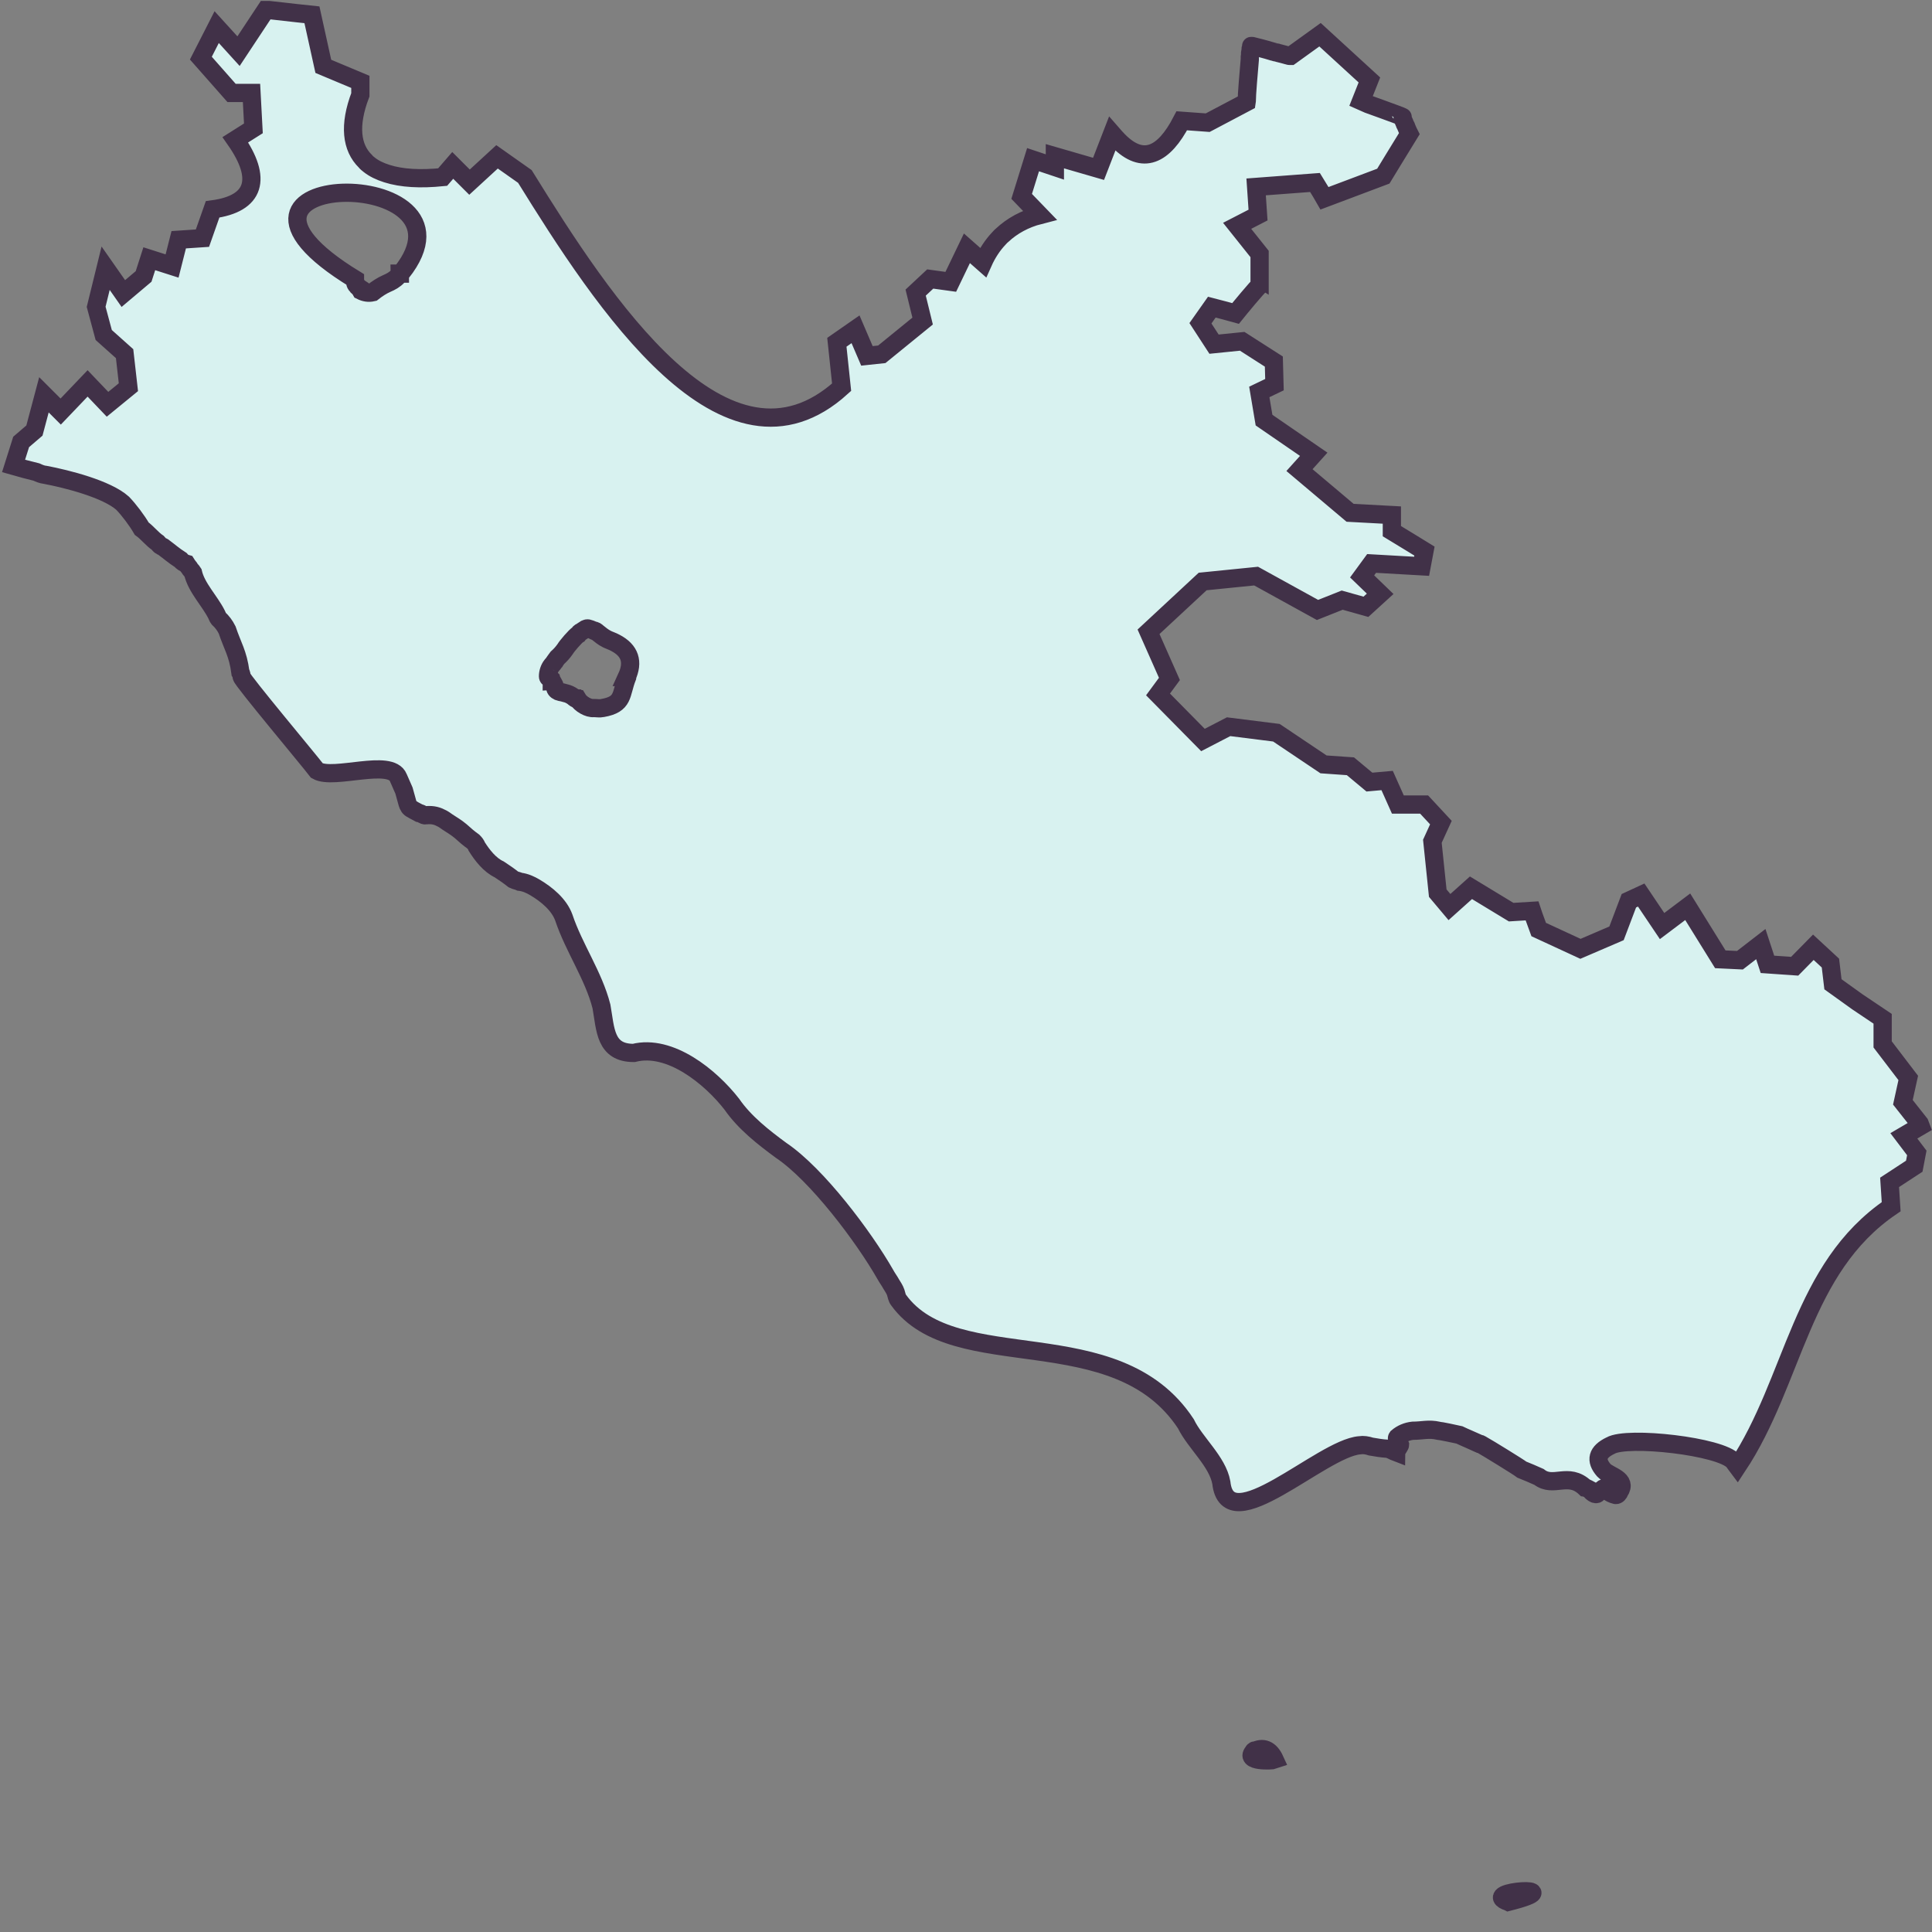 <svg width="89" height="89" viewBox="0 0 89 89" fill="none" xmlns="http://www.w3.org/2000/svg">
<rect x="0" y="0" width="89" height="89" fill="#808080" stroke="none"/>
<path d="M88.431 51.756L87.659 50.779L87.906 49.657L86.726 48.111V46.931L85.574 46.158L84.437 45.342L84.321 44.365L83.534 43.637L82.674 44.511L81.42 44.424L81.114 43.491L80.152 44.234L79.248 44.191L77.747 41.771L76.566 42.66L75.604 41.231L75.036 41.494L74.467 42.995L72.806 43.709L70.882 42.82L70.648 42.179L70.575 41.96L69.613 42.019L67.762 40.896L66.771 41.785L66.232 41.144L65.984 38.754L66.377 37.894L65.605 37.063H64.395L63.9 35.955L63.083 36.028L62.209 35.299L60.97 35.212L58.798 33.754L56.597 33.477L55.416 34.089L53.346 31.99L53.871 31.276L52.909 29.104L55.402 26.787L57.865 26.539L60.693 28.098L61.83 27.646L62.923 27.953L63.579 27.355L62.748 26.553L63.185 25.956L65.488 26.087L65.62 25.387L65.051 25.037L64.118 24.469V23.726L62.194 23.623L59.862 21.656L60.518 20.927L58.229 19.353L58.011 18.055L58.71 17.72L58.681 16.656L57.224 15.723L55.926 15.854L55.3 14.892L55.824 14.149L56.437 14.309L56.917 14.441C57.034 14.295 57.967 13.158 58.025 13.158V11.7L56.99 10.403L57.953 9.907L57.865 8.61L60.576 8.406L60.853 8.858L61.013 9.135L62.369 8.625L63.725 8.114L64.177 7.371L64.92 6.161C64.905 6.132 64.847 6.015 64.789 5.87C64.789 5.841 64.774 5.826 64.76 5.797C64.73 5.753 64.716 5.709 64.701 5.666C64.657 5.578 64.628 5.491 64.614 5.447C64.614 5.418 64.614 5.403 64.614 5.389C64.614 5.36 62.748 4.704 62.69 4.674L63.083 3.683L60.809 1.599L59.454 2.575C59.454 2.575 59.439 2.575 59.41 2.575C59.395 2.575 59.366 2.575 59.337 2.561C59.25 2.532 59.118 2.503 58.958 2.459C58.929 2.459 58.9 2.444 58.856 2.43C58.827 2.43 58.812 2.415 58.783 2.415C58.74 2.415 58.71 2.386 58.667 2.386C58.288 2.269 57.88 2.167 57.705 2.124C57.661 2.124 57.632 2.109 57.632 2.124C57.632 2.138 57.632 2.167 57.617 2.226C57.617 2.284 57.603 2.357 57.588 2.444C57.588 2.503 57.588 2.561 57.574 2.634C57.574 2.663 57.574 2.707 57.574 2.736C57.544 3.056 57.515 3.435 57.486 3.785C57.471 4.062 57.442 4.31 57.442 4.47C57.442 4.616 57.428 4.704 57.428 4.704L55.635 5.651L54.44 5.564C53.609 7.167 52.647 7.619 51.524 6.482C51.422 6.38 51.335 6.278 51.233 6.161L50.606 7.779L48.594 7.196V7.692L47.589 7.356L47.064 9.047L47.895 9.907C47.21 10.082 46.627 10.403 46.16 10.84C46.102 10.884 46.058 10.942 46.014 10.986C45.723 11.292 45.475 11.671 45.286 12.094L44.542 11.438L43.799 12.983L42.852 12.852L42.181 13.479L42.502 14.79L40.621 16.321L39.936 16.394L39.411 15.169L38.551 15.767L38.77 17.837C33.45 22.662 27.78 13.945 24.179 8.129L22.897 7.225L21.629 8.391L20.856 7.619L20.39 8.158C19.369 8.26 18.509 8.216 17.824 7.998C17.503 7.896 17.227 7.765 17.008 7.59C16.95 7.546 16.877 7.488 16.833 7.429C16.192 6.803 16.061 5.782 16.6 4.368V3.771L14.894 3.056L14.37 0.681L13.684 0.608L12.387 0.462H12.242L10.988 2.357L9.982 1.249L9.618 1.963L9.253 2.678L10.667 4.281H11.586L11.673 5.913L10.842 6.438C12.096 8.231 11.761 9.383 9.793 9.645L9.326 10.971L8.233 11.044L7.927 12.254L6.877 11.919L6.615 12.735L5.682 13.522L4.866 12.356L4.429 14.134L4.778 15.432L5.74 16.292L5.915 17.837L4.953 18.624L4.035 17.662L3.423 18.303L2.796 18.959L2.024 18.187L1.586 19.834L0.974 20.358L0.624 21.466C0.974 21.568 1.324 21.656 1.674 21.743C1.805 21.802 1.936 21.86 2.082 21.874C3.088 22.064 4.924 22.53 5.653 23.186C5.945 23.492 6.309 23.973 6.528 24.352C6.79 24.542 7.009 24.833 7.271 25.008C7.315 25.052 7.358 25.125 7.402 25.139C7.446 25.183 7.519 25.183 7.533 25.212C7.81 25.416 8 25.591 8.32 25.795C8.393 25.883 8.481 25.941 8.583 25.97C8.627 26.043 8.67 26.087 8.714 26.145C8.758 26.233 8.845 26.305 8.889 26.378C9.049 27.078 9.662 27.676 9.982 28.317C10.011 28.375 10.026 28.434 10.07 28.492C10.23 28.638 10.361 28.813 10.463 29.017C10.711 29.76 10.959 30.095 11.075 30.97C11.119 31.028 11.119 31.101 11.134 31.174C11.134 31.32 14.238 35.022 14.603 35.503C15.375 35.94 17.999 34.935 18.349 35.824C18.436 36.028 18.524 36.217 18.611 36.421C18.67 36.611 18.713 36.815 18.772 37.004C18.815 37.136 18.859 37.223 18.99 37.281C19.078 37.34 19.209 37.398 19.311 37.456C19.428 37.471 19.515 37.573 19.602 37.558C19.85 37.529 20.084 37.558 20.302 37.675C20.433 37.733 20.506 37.792 20.608 37.864C20.812 37.996 21.031 38.127 21.22 38.287C21.41 38.462 21.599 38.622 21.803 38.768C21.876 38.841 21.935 38.914 21.964 39.001C22.212 39.395 22.561 39.847 22.999 40.051C23.217 40.197 23.436 40.342 23.655 40.517C23.742 40.561 23.859 40.576 23.946 40.619C24.194 40.648 24.427 40.751 24.646 40.882C25.185 41.202 25.754 41.669 25.972 42.267C26.439 43.666 27.342 44.934 27.707 46.362C27.896 47.426 27.867 48.505 29.194 48.505C30.87 48.082 32.736 49.613 33.712 50.866C34.295 51.712 35.17 52.397 35.986 52.995C37.633 54.102 39.791 56.974 40.782 58.708C40.869 58.869 40.971 59 41.059 59.16C41.132 59.277 41.219 59.408 41.263 59.539C41.306 59.67 41.321 59.802 41.394 59.889C43.989 63.475 51.408 60.691 54.629 65.588C55.052 66.463 56.087 67.323 56.262 68.299C56.553 71.011 60.868 66.725 62.631 66.579C62.806 66.55 62.981 66.58 63.156 66.638C63.404 66.682 63.666 66.725 63.929 66.74C64.06 66.769 64.191 66.856 64.308 66.9C64.308 66.856 64.497 66.594 64.497 66.55C64.483 66.507 64.453 66.492 64.41 66.434C64.395 66.39 64.322 66.273 64.366 66.215C64.57 66.04 64.818 65.938 65.08 65.909C65.532 65.909 65.809 65.807 66.261 65.909C66.319 65.909 67.106 66.069 67.223 66.099C67.398 66.186 68.054 66.463 68.141 66.507C68.214 66.507 68.258 66.565 68.302 66.579C68.491 66.682 69.963 67.585 70.109 67.702C70.371 67.804 70.634 67.921 70.896 68.037C71.567 68.562 72.237 67.789 73.024 68.533C73.112 68.547 73.155 68.591 73.243 68.635C73.287 68.693 73.345 68.751 73.418 68.795C73.462 68.824 73.549 68.853 73.593 68.795C74.132 68.285 73.753 68.693 74.424 68.868C74.511 68.883 74.584 68.781 74.599 68.722C74.992 68.139 74.147 68.008 73.884 67.731C73.476 67.265 73.578 66.886 74.19 66.594C74.963 66.142 79.292 66.623 79.861 67.323C79.919 67.41 79.992 67.498 80.035 67.556C82.674 63.577 82.936 58.431 87.119 55.589L87.046 54.467L88.183 53.723L88.3 53.111L87.703 52.324L88.475 51.872L88.431 51.756ZM18.422 12.589C18.422 12.589 18.422 12.589 18.422 12.604H18.407C18.407 12.604 18.407 12.633 18.393 12.648C18.393 12.648 18.378 12.677 18.363 12.691C18.363 12.691 18.349 12.706 18.334 12.72C18.189 12.881 17.999 12.983 17.824 13.056C17.591 13.158 17.372 13.303 17.168 13.464C16.979 13.508 16.804 13.479 16.629 13.391C16.629 13.391 16.571 13.289 16.571 13.274C16.527 13.245 16.454 13.201 16.439 13.158C16.352 13.085 16.352 12.954 16.352 12.866C7.956 7.735 22.547 7.473 18.495 12.56L18.422 12.589ZM28.887 31.189C28.887 31.189 28.887 31.189 28.887 31.203C28.581 31.99 28.756 32.442 27.751 32.617C27.619 32.646 27.488 32.617 27.357 32.617C27.109 32.646 26.745 32.428 26.614 32.209C26.57 32.209 26.541 32.209 26.526 32.18C26.482 32.18 26.439 32.121 26.395 32.092C26.293 32.019 26.176 31.961 26.045 31.932C25.958 31.903 25.87 31.888 25.797 31.874C25.71 31.859 25.593 31.786 25.579 31.699C25.55 31.626 25.55 31.567 25.506 31.495C25.506 31.495 25.462 31.451 25.462 31.436C25.462 31.407 25.448 31.393 25.418 31.393C25.418 31.349 25.418 31.334 25.404 31.291C25.375 31.261 25.331 31.261 25.316 31.247C25.273 31.232 25.244 31.203 25.244 31.159C25.244 30.985 25.302 30.795 25.418 30.649C25.462 30.605 25.506 30.547 25.535 30.503C25.579 30.474 25.579 30.431 25.593 30.416C25.622 30.372 25.637 30.358 25.681 30.299C25.812 30.183 25.928 30.052 26.031 29.906C26.104 29.775 26.512 29.294 26.643 29.221C26.686 29.163 26.701 29.133 26.774 29.104C26.818 29.075 26.861 29.046 26.905 29.017C26.993 28.944 27.066 28.929 27.168 28.973C27.24 29.002 27.284 29.017 27.342 29.046C27.415 29.046 27.474 29.09 27.517 29.133C27.648 29.235 27.78 29.352 27.955 29.439C28.071 29.498 28.217 29.541 28.348 29.614C29.019 29.964 29.194 30.489 28.873 31.189H28.887ZM18.393 12.633C18.393 12.633 18.393 12.633 18.393 12.648V12.633Z" fill="#D8F2F0"/>
<path d="M18.393 12.648C18.407 12.633 18.407 12.604 18.407 12.604H18.422C18.422 12.589 18.422 12.589 18.422 12.589L18.495 12.56C22.547 7.473 7.956 7.735 16.352 12.866C16.352 12.954 16.352 13.085 16.439 13.158C16.454 13.201 16.527 13.245 16.571 13.274C16.571 13.289 16.629 13.391 16.629 13.391C16.804 13.479 16.979 13.508 17.168 13.464C17.372 13.303 17.591 13.158 17.824 13.056C17.999 12.983 18.189 12.881 18.334 12.72C18.349 12.706 18.363 12.691 18.363 12.691C18.378 12.677 18.393 12.648 18.393 12.648ZM18.393 12.648C18.393 12.633 18.393 12.633 18.393 12.633V12.648ZM88.431 51.756L87.659 50.779L87.906 49.657L86.726 48.111V46.931L85.574 46.158L84.437 45.342L84.321 44.365L83.534 43.637L82.674 44.511L81.42 44.424L81.114 43.491L80.152 44.234L79.248 44.191L77.747 41.771L76.566 42.66L75.604 41.231L75.036 41.494L74.467 42.995L72.806 43.709L70.882 42.82L70.648 42.179L70.575 41.96L69.613 42.019L67.762 40.896L66.771 41.785L66.232 41.144L65.984 38.754L66.377 37.894L65.605 37.063H64.395L63.9 35.955L63.083 36.028L62.209 35.299L60.97 35.212L58.798 33.754L56.597 33.477L55.416 34.089L53.346 31.99L53.871 31.276L52.909 29.104L55.402 26.787L57.865 26.539L60.693 28.098L61.83 27.646L62.923 27.953L63.579 27.355L62.748 26.553L63.185 25.956L65.488 26.087L65.62 25.387L65.051 25.037L64.118 24.469V23.726L62.194 23.623L59.862 21.656L60.518 20.927L58.229 19.353L58.011 18.055L58.71 17.72L58.681 16.656L57.224 15.723L55.926 15.854L55.3 14.892L55.824 14.149L56.437 14.309L56.917 14.441C57.034 14.295 57.967 13.158 58.025 13.158V11.7L56.99 10.403L57.953 9.907L57.865 8.61L60.576 8.406L60.853 8.858L61.013 9.135L62.369 8.625L63.725 8.114L64.177 7.371L64.92 6.161C64.905 6.132 64.847 6.015 64.789 5.87C64.789 5.841 64.774 5.826 64.76 5.797C64.73 5.753 64.716 5.709 64.701 5.666C64.657 5.578 64.628 5.491 64.614 5.447C64.614 5.418 64.614 5.403 64.614 5.389C64.614 5.36 62.748 4.704 62.69 4.674L63.083 3.683L60.809 1.599L59.454 2.575C59.454 2.575 59.439 2.575 59.41 2.575C59.395 2.575 59.366 2.575 59.337 2.561C59.25 2.532 59.119 2.503 58.958 2.459C58.929 2.459 58.9 2.444 58.856 2.43C58.827 2.43 58.812 2.415 58.783 2.415C58.74 2.415 58.71 2.386 58.667 2.386C58.288 2.269 57.88 2.167 57.705 2.124C57.661 2.124 57.632 2.109 57.632 2.124C57.632 2.138 57.632 2.167 57.617 2.226C57.617 2.284 57.603 2.357 57.588 2.444C57.588 2.503 57.588 2.561 57.574 2.634C57.574 2.663 57.574 2.707 57.574 2.736C57.544 3.056 57.515 3.435 57.486 3.785C57.471 4.062 57.442 4.31 57.442 4.47C57.442 4.616 57.428 4.704 57.428 4.704L55.635 5.651L54.44 5.564C53.609 7.167 52.647 7.619 51.524 6.482C51.422 6.38 51.335 6.278 51.233 6.161L50.606 7.779L48.594 7.196V7.692L47.589 7.356L47.064 9.047L47.895 9.907C47.21 10.082 46.627 10.403 46.16 10.84C46.102 10.884 46.058 10.942 46.014 10.986C45.723 11.292 45.475 11.671 45.286 12.094L44.542 11.438L43.799 12.983L42.852 12.852L42.181 13.479L42.502 14.79L40.621 16.321L39.936 16.394L39.411 15.169L38.551 15.767L38.77 17.837C33.45 22.662 27.78 13.945 24.179 8.129L22.897 7.225L21.629 8.391L20.856 7.619L20.39 8.158C19.369 8.26 18.509 8.216 17.824 7.998C17.503 7.896 17.227 7.765 17.008 7.59C16.95 7.546 16.877 7.488 16.833 7.429C16.192 6.803 16.061 5.782 16.6 4.368V3.771L14.894 3.056L14.37 0.681L13.684 0.608L12.387 0.462H12.242L10.988 2.357L9.982 1.249L9.618 1.963L9.253 2.678L10.667 4.281H11.586L11.673 5.913L10.842 6.438C12.096 8.231 11.761 9.383 9.793 9.645L9.326 10.971L8.233 11.044L7.927 12.254L6.877 11.919L6.615 12.735L5.682 13.522L4.866 12.356L4.429 14.134L4.778 15.432L5.74 16.292L5.915 17.837L4.953 18.624L4.035 17.662L3.423 18.303L2.796 18.959L2.024 18.187L1.586 19.834L0.974 20.358L0.624 21.466C0.974 21.568 1.324 21.656 1.674 21.743C1.805 21.802 1.936 21.86 2.082 21.874C3.088 22.064 4.924 22.53 5.653 23.186C5.945 23.492 6.309 23.973 6.528 24.352C6.79 24.542 7.009 24.833 7.271 25.008C7.315 25.052 7.358 25.125 7.402 25.139C7.446 25.183 7.519 25.183 7.533 25.212C7.81 25.416 8 25.591 8.32 25.795C8.393 25.883 8.481 25.941 8.583 25.97C8.627 26.043 8.67 26.087 8.714 26.145C8.758 26.233 8.845 26.305 8.889 26.378C9.049 27.078 9.662 27.676 9.982 28.317C10.011 28.375 10.026 28.434 10.07 28.492C10.23 28.638 10.361 28.813 10.463 29.017C10.711 29.76 10.959 30.095 11.075 30.97C11.119 31.028 11.119 31.101 11.134 31.174C11.134 31.32 14.238 35.022 14.603 35.503C15.375 35.94 17.999 34.935 18.349 35.824C18.436 36.028 18.524 36.217 18.611 36.421C18.67 36.611 18.713 36.815 18.772 37.004C18.815 37.136 18.859 37.223 18.99 37.281C19.078 37.34 19.209 37.398 19.311 37.456C19.428 37.471 19.515 37.573 19.602 37.558C19.85 37.529 20.084 37.558 20.302 37.675C20.433 37.733 20.506 37.792 20.608 37.864C20.812 37.996 21.031 38.127 21.22 38.287C21.41 38.462 21.599 38.622 21.803 38.768C21.876 38.841 21.935 38.914 21.964 39.001C22.212 39.395 22.561 39.847 22.999 40.051C23.217 40.197 23.436 40.342 23.655 40.517C23.742 40.561 23.859 40.576 23.946 40.619C24.194 40.648 24.427 40.751 24.646 40.882C25.185 41.202 25.754 41.669 25.972 42.267C26.439 43.666 27.342 44.934 27.707 46.362C27.896 47.426 27.867 48.505 29.194 48.505C30.87 48.082 32.736 49.613 33.712 50.866C34.295 51.712 35.17 52.397 35.986 52.995C37.633 54.102 39.791 56.974 40.782 58.708C40.869 58.869 40.971 59 41.059 59.16C41.132 59.277 41.219 59.408 41.263 59.539C41.306 59.67 41.321 59.802 41.394 59.889C43.989 63.475 51.408 60.691 54.629 65.588C55.052 66.463 56.087 67.323 56.262 68.299C56.553 71.011 60.868 66.725 62.631 66.579C62.806 66.55 62.981 66.58 63.156 66.638C63.404 66.682 63.666 66.725 63.929 66.74C64.06 66.769 64.191 66.856 64.308 66.9C64.308 66.856 64.497 66.594 64.497 66.55C64.483 66.507 64.453 66.492 64.41 66.434C64.395 66.39 64.322 66.273 64.366 66.215C64.57 66.04 64.818 65.938 65.08 65.909C65.532 65.909 65.809 65.807 66.261 65.909C66.319 65.909 67.106 66.069 67.223 66.099C67.398 66.186 68.054 66.463 68.141 66.507C68.214 66.507 68.258 66.565 68.302 66.579C68.491 66.682 69.963 67.585 70.109 67.702C70.371 67.804 70.634 67.921 70.896 68.037C71.567 68.562 72.237 67.789 73.024 68.533C73.112 68.547 73.155 68.591 73.243 68.635C73.287 68.693 73.345 68.751 73.418 68.795C73.462 68.824 73.549 68.853 73.593 68.795C74.132 68.285 73.753 68.693 74.424 68.868C74.511 68.883 74.584 68.781 74.599 68.722C74.992 68.139 74.147 68.008 73.884 67.731C73.476 67.265 73.578 66.886 74.19 66.594C74.963 66.142 79.292 66.623 79.861 67.323C79.919 67.41 79.992 67.498 80.035 67.556C82.674 63.577 82.936 58.431 87.119 55.589L87.046 54.467L88.183 53.723L88.3 53.111L87.703 52.324L88.475 51.872L88.431 51.756ZM28.887 31.189C28.887 31.189 28.887 31.189 28.887 31.203C28.581 31.99 28.756 32.442 27.751 32.617C27.619 32.646 27.488 32.617 27.357 32.617C27.109 32.646 26.745 32.428 26.614 32.209C26.57 32.209 26.541 32.209 26.526 32.18C26.482 32.18 26.439 32.121 26.395 32.092C26.293 32.019 26.176 31.961 26.045 31.932C25.958 31.903 25.87 31.888 25.797 31.874C25.71 31.859 25.593 31.786 25.579 31.699C25.55 31.626 25.55 31.567 25.506 31.495C25.506 31.495 25.462 31.451 25.462 31.436C25.462 31.407 25.448 31.393 25.418 31.393C25.418 31.349 25.418 31.334 25.404 31.291C25.375 31.261 25.331 31.261 25.316 31.247C25.273 31.232 25.244 31.203 25.244 31.159C25.244 30.985 25.302 30.795 25.418 30.649C25.462 30.605 25.506 30.547 25.535 30.503C25.579 30.474 25.579 30.431 25.593 30.416C25.622 30.372 25.637 30.358 25.681 30.299C25.812 30.183 25.928 30.052 26.031 29.906C26.104 29.775 26.512 29.294 26.643 29.221C26.686 29.163 26.701 29.133 26.774 29.104C26.818 29.075 26.861 29.046 26.905 29.017C26.993 28.944 27.066 28.929 27.168 28.973C27.24 29.002 27.284 29.017 27.342 29.046C27.415 29.046 27.474 29.09 27.517 29.133C27.648 29.235 27.78 29.352 27.955 29.439C28.071 29.498 28.217 29.541 28.348 29.614C29.019 29.964 29.194 30.489 28.873 31.189H28.887Z" stroke="#413148" stroke-width="0.84" stroke-miterlimit="10"/>
<path d="M57.763 80.675C58.186 80.456 58.506 80.587 58.725 81.068C58.608 81.112 57.267 81.17 57.763 80.675C57.821 80.573 57.676 80.762 57.763 80.675Z" fill="#D8F2F0"/>
<path d="M57.763 80.675C58.186 80.456 58.506 80.587 58.725 81.068C58.608 81.112 57.267 81.17 57.763 80.675ZM57.763 80.675C57.676 80.762 57.821 80.573 57.763 80.675Z" stroke="#413148" stroke-width="0.84" stroke-miterlimit="10"/>
<path d="M69.482 87.613C68.039 87.103 72.587 86.826 69.482 87.613C69.424 87.584 69.657 87.569 69.482 87.613Z" fill="#D8F2F0"/>
<path d="M69.482 87.613C68.039 87.103 72.587 86.826 69.482 87.613ZM69.482 87.613C69.424 87.584 69.657 87.569 69.482 87.613Z" stroke="#413148" stroke-width="0.84" stroke-miterlimit="10"/>
</svg>
